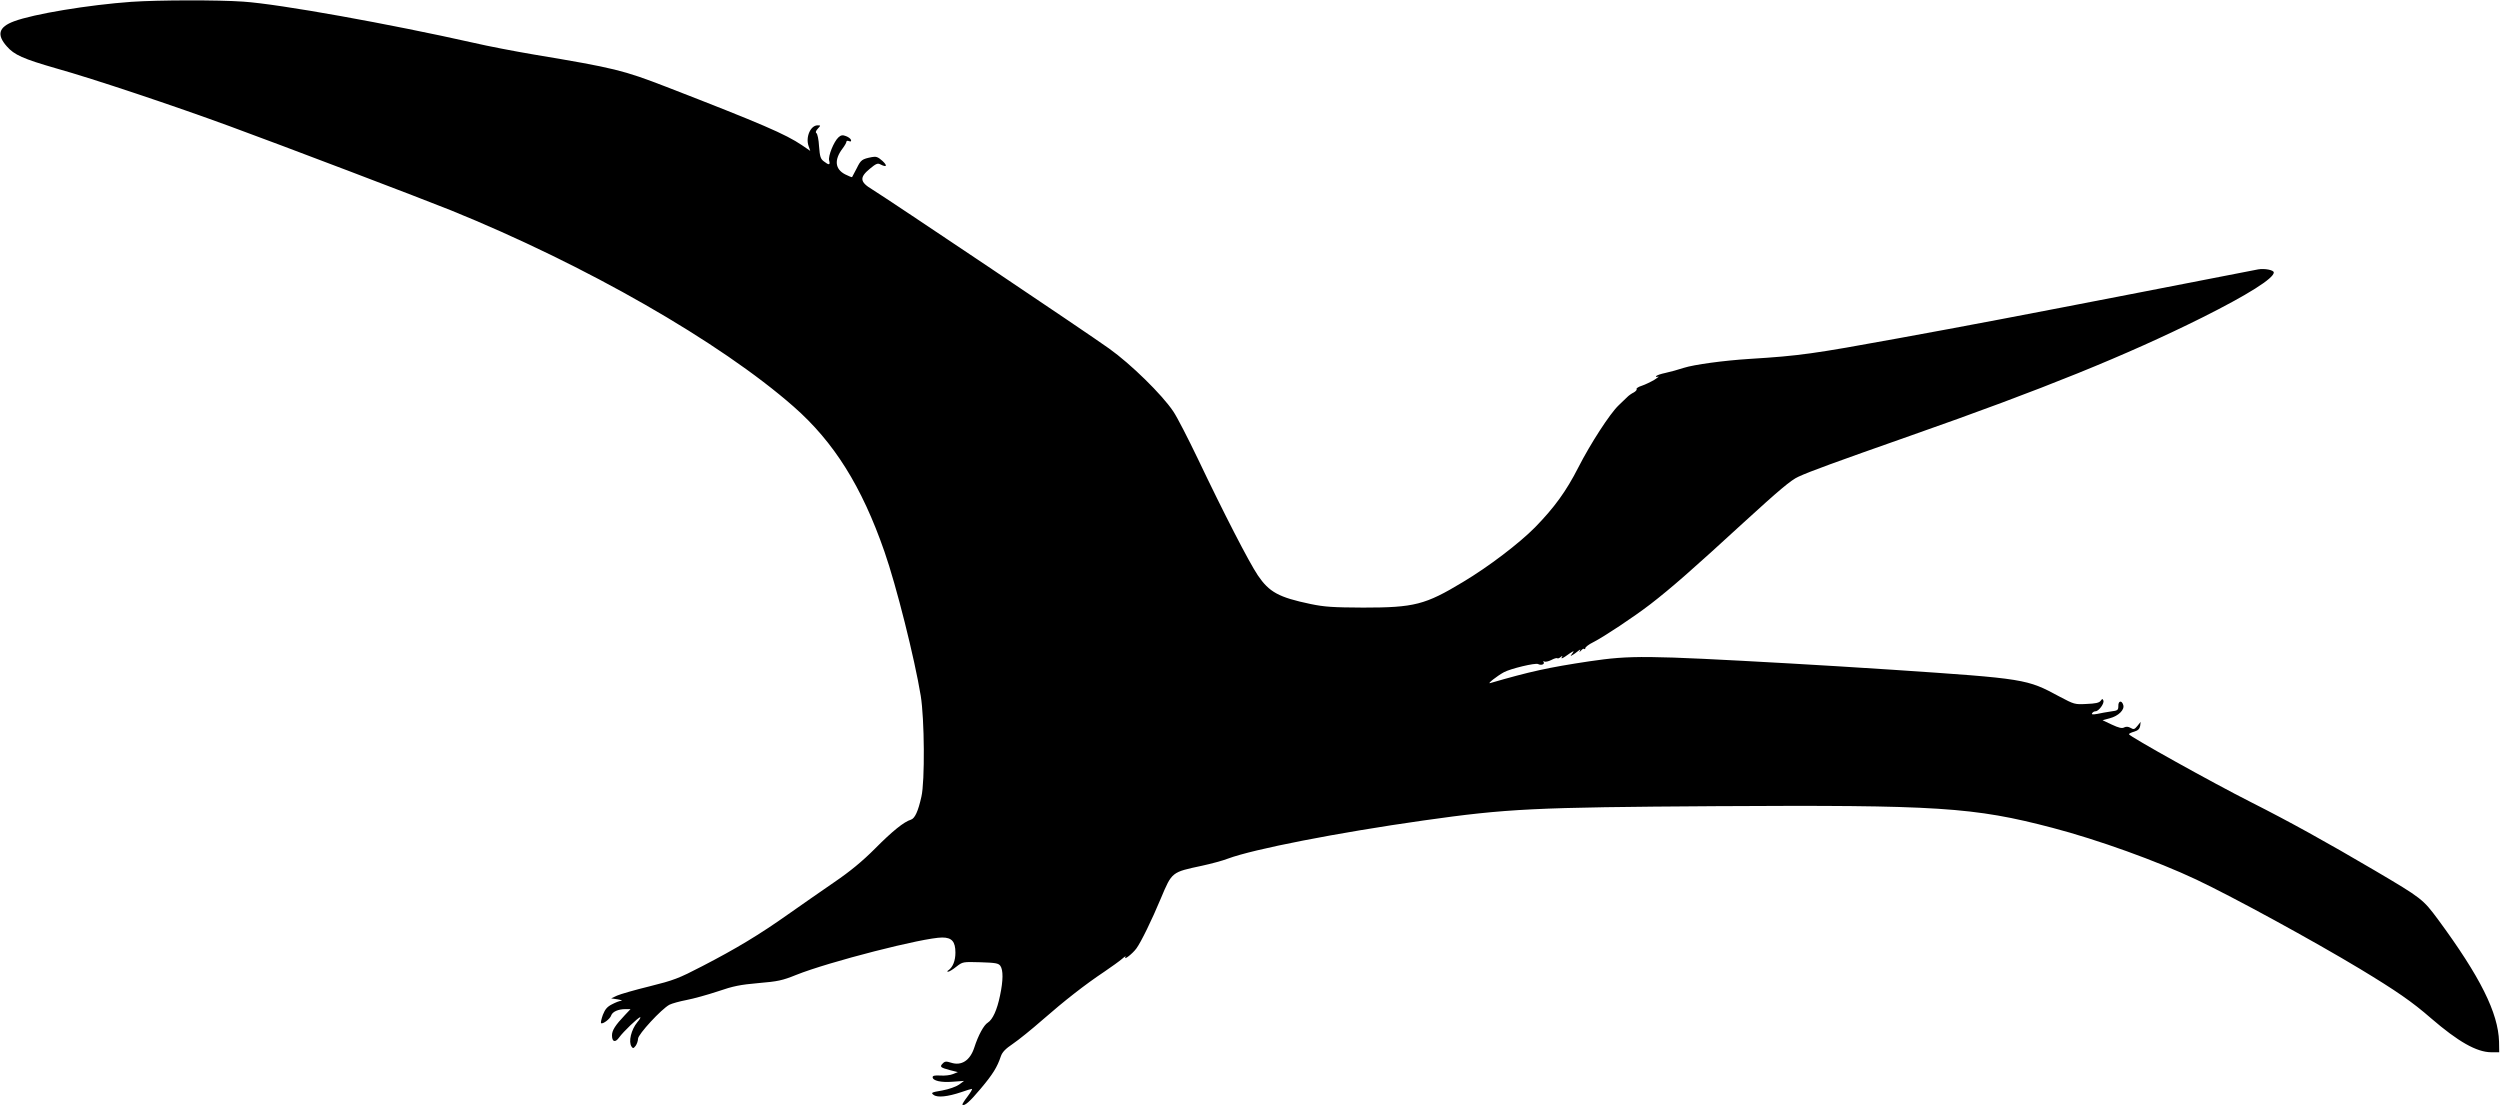 <?xml version="1.0" standalone="no"?>
<!DOCTYPE svg PUBLIC "-//W3C//DTD SVG 20010904//EN"
 "http://www.w3.org/TR/2001/REC-SVG-20010904/DTD/svg10.dtd">
<svg version="1.0" xmlns="http://www.w3.org/2000/svg"
 width="1536pt" height="679pt" viewBox="0 0 1536 679"
 preserveAspectRatio="xMidYMid meet">
<g transform="translate(0,679) scale(0.1,-0.1)"
fill="#000000" stroke="none">
<path d="M810 6779 c-267 -19 -604 -75 -724 -120 -94 -35 -108 -82 -44 -154
45 -52 101 -77 303 -135 232 -65 727 -231 1065 -355 325 -119 1189 -448 1360
-517 826 -335 1653 -808 2107 -1207 247 -217 418 -490 557 -890 73 -209 185
-655 223 -886 23 -140 26 -527 4 -620 -20 -90 -40 -133 -64 -141 -43 -13 -114
-70 -222 -179 -77 -77 -152 -139 -249 -205 -76 -52 -203 -141 -283 -197 -178
-126 -321 -212 -528 -319 -146 -76 -176 -87 -324 -124 -90 -22 -180 -48 -200
-57 l-36 -17 40 -6 c22 -4 32 -8 22 -9 -10 0 -35 -10 -56 -21 -30 -15 -43 -30
-57 -65 -9 -25 -14 -48 -11 -51 9 -9 56 26 62 47 8 23 43 39 88 39 l31 0 -35
-37 c-59 -62 -79 -94 -79 -124 0 -41 20 -47 44 -13 25 35 118 124 129 124 5 0
-3 -14 -17 -30 -38 -46 -56 -120 -36 -150 9 -13 12 -12 25 4 8 11 15 31 15 44
0 27 144 183 193 209 16 8 63 21 105 29 42 8 129 32 192 53 96 33 138 41 250
51 119 10 147 16 231 50 199 80 784 230 898 230 59 0 81 -25 81 -93 0 -50 -16
-90 -44 -109 -8 -5 -8 -8 0 -8 6 0 29 14 50 31 39 30 39 30 147 27 94 -3 111
-6 123 -22 18 -26 18 -89 -2 -183 -18 -88 -45 -147 -75 -166 -24 -14 -59 -78
-83 -153 -26 -80 -79 -114 -143 -93 -29 9 -38 9 -51 -5 -20 -20 -15 -25 45
-41 l48 -12 -30 -12 c-16 -7 -51 -11 -78 -9 -33 2 -47 -1 -47 -10 0 -22 52
-34 124 -28 l69 5 -31 -23 c-19 -13 -61 -28 -104 -36 -66 -11 -70 -14 -52 -27
23 -18 87 -11 170 17 31 11 61 20 65 20 5 0 -7 -21 -26 -46 -20 -26 -34 -48
-32 -51 12 -11 45 18 112 98 75 89 102 133 124 199 9 26 28 46 74 77 34 23
116 89 182 147 134 117 260 216 380 296 44 30 93 65 109 79 16 14 26 20 21 12
-14 -25 43 19 67 52 28 38 95 175 150 307 69 164 66 161 253 201 55 12 127 31
160 44 156 58 672 159 1200 234 515 73 677 81 1795 88 1367 8 1586 -6 2070
-133 279 -73 642 -204 884 -318 228 -108 719 -376 1006 -549 223 -135 319
-201 436 -303 167 -144 280 -208 369 -209 l50 0 -1 65 c-5 177 -115 398 -375
751 -93 125 -99 130 -389 301 -303 178 -518 297 -761 420 -232 117 -749 405
-749 417 0 4 15 11 33 16 23 7 33 17 36 35 l3 25 -20 -25 c-18 -22 -23 -23
-42 -12 -14 8 -26 9 -39 3 -13 -8 -33 -3 -76 17 l-57 27 44 12 c54 14 93 53
83 82 -9 30 -31 26 -30 -6 0 -26 -4 -29 -45 -34 -25 -4 -63 -10 -84 -15 -29
-5 -37 -4 -32 4 4 7 13 12 21 12 19 0 55 48 48 66 -5 12 -7 12 -17 -2 -9 -12
-32 -17 -87 -19 -72 -4 -76 -2 -165 45 -202 109 -207 110 -1024 165 -201 13
-486 31 -635 39 -890 50 -976 50 -1230 13 -253 -38 -366 -63 -610 -134 -21 -6
43 44 85 67 41 22 194 59 210 50 19 -10 42 -1 34 12 -4 7 -2 8 4 4 6 -4 25 0
43 9 17 9 33 14 37 11 3 -3 12 0 20 7 13 10 14 9 7 -2 -5 -9 3 -7 21 5 52 37
61 41 44 19 -13 -17 -13 -18 0 -10 8 4 24 15 34 24 16 13 18 13 12 1 -5 -9 -2
-8 7 2 8 10 17 15 20 11 4 -3 7 -1 7 5 0 6 21 23 48 36 67 34 252 157 352 234
127 98 265 219 573 502 218 199 291 261 336 281 71 33 225 89 691 253 812 285
1329 495 1790 725 280 140 440 241 440 277 0 15 -56 26 -96 19 -16 -3 -339
-66 -719 -140 -746 -145 -1067 -206 -1495 -284 -520 -95 -603 -107 -910 -126
-160 -10 -342 -35 -405 -55 -33 -11 -84 -25 -112 -31 -29 -6 -55 -15 -58 -20
-4 -5 2 -6 12 -3 10 3 0 -5 -22 -19 -22 -13 -57 -30 -78 -37 -20 -6 -35 -16
-32 -20 3 -5 -5 -14 -17 -21 -13 -6 -31 -19 -40 -28 -9 -9 -33 -32 -53 -51
-54 -51 -174 -237 -248 -382 -75 -147 -147 -246 -266 -368 -97 -98 -284 -241
-443 -336 -232 -140 -298 -157 -613 -157 -186 1 -236 4 -323 22 -196 41 -254
73 -324 176 -55 82 -211 385 -367 713 -61 127 -129 260 -153 295 -70 104 -260
290 -393 385 -135 97 -1365 922 -1456 978 -77 46 -80 74 -14 128 37 31 48 35
64 26 39 -20 45 -9 13 21 -28 25 -39 29 -65 24 -61 -12 -68 -17 -93 -68 -15
-29 -28 -53 -29 -55 -2 -2 -21 6 -43 17 -62 32 -68 89 -16 158 13 17 24 36 24
42 0 6 7 8 16 4 12 -4 15 -2 12 8 -3 8 -17 18 -31 23 -20 8 -31 6 -46 -8 -28
-26 -64 -114 -57 -142 8 -29 -1 -30 -33 -5 -20 15 -24 29 -29 92 -2 41 -10 77
-16 81 -7 4 -4 14 8 27 19 21 19 21 -1 21 -43 0 -75 -72 -55 -128 l10 -29 -51
35 c-101 68 -244 130 -832 358 -267 103 -318 116 -815 199 -118 20 -285 52
-370 72 -516 116 -1192 238 -1415 253 -155 11 -524 10 -685 -1z"/>
</g>
</svg>
